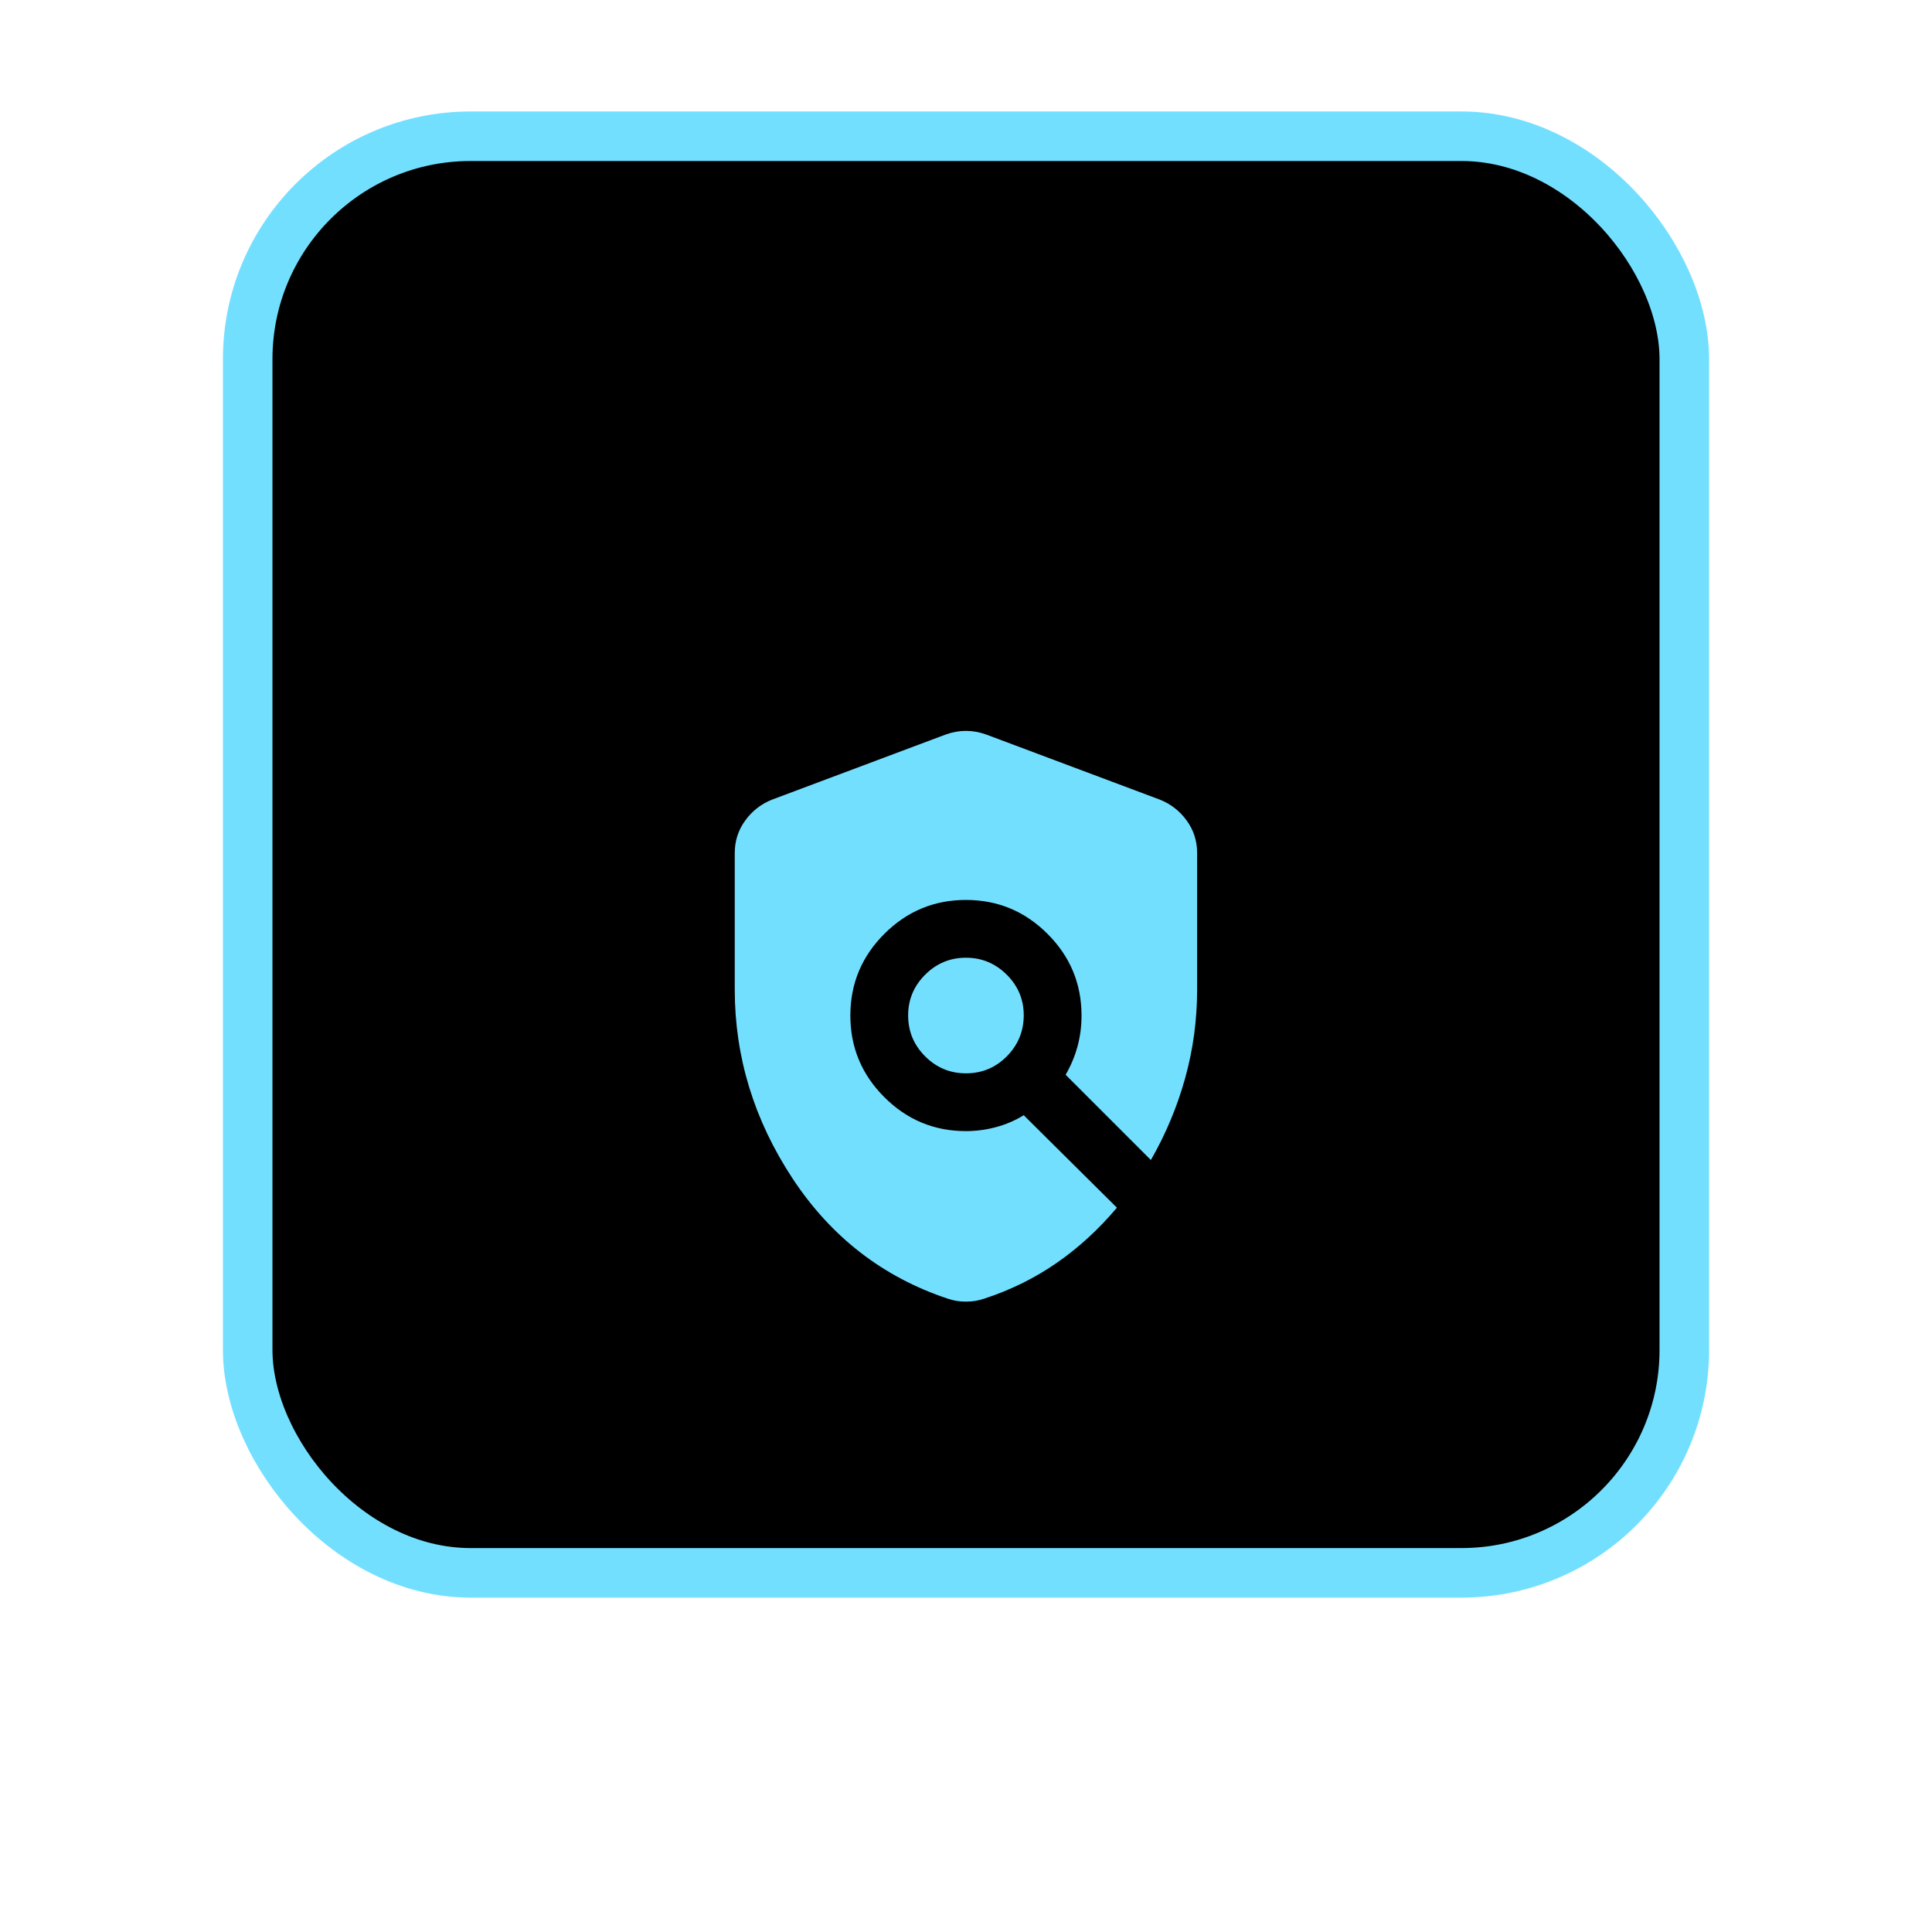 <svg width="78" height="78" viewBox="0 0 78 78" fill="none" xmlns="http://www.w3.org/2000/svg">
<rect x="10" y="5.5" width="58" height="58" rx="9" fill="black" stroke="#73DFFF" stroke-width="2"/>
<g filter="url(#filter0_d_894_20768)">
<path d="M38.997 46.55C38.861 46.55 38.735 46.54 38.618 46.52C38.502 46.501 38.385 46.472 38.268 46.433C35.643 45.558 33.553 43.939 31.997 41.577C30.442 39.215 29.664 36.672 29.664 33.95V28.437C29.664 27.951 29.805 27.513 30.088 27.125C30.37 26.736 30.734 26.454 31.181 26.279L38.181 23.654C38.453 23.556 38.725 23.508 38.997 23.508C39.27 23.508 39.542 23.556 39.814 23.654L46.814 26.279C47.261 26.454 47.626 26.736 47.908 27.125C48.191 27.513 48.331 27.951 48.331 28.437V33.95C48.331 35.175 48.17 36.366 47.849 37.523C47.528 38.68 47.066 39.784 46.464 40.833L43.022 37.391C43.236 37.022 43.397 36.638 43.504 36.24C43.612 35.841 43.665 35.428 43.664 34.999C43.664 33.716 43.207 32.617 42.293 31.704C41.379 30.79 40.281 30.333 38.997 30.333C37.714 30.333 36.615 30.79 35.702 31.704C34.788 32.617 34.331 33.716 34.331 34.999C34.331 36.283 34.788 37.381 35.702 38.295C36.615 39.209 37.714 39.666 38.997 39.666C39.406 39.666 39.809 39.613 40.208 39.506C40.607 39.4 40.981 39.239 41.331 39.025L45.093 42.758C44.354 43.633 43.543 44.377 42.658 44.99C41.774 45.602 40.797 46.084 39.727 46.433C39.61 46.472 39.493 46.501 39.377 46.52C39.26 46.54 39.133 46.55 38.997 46.55ZM38.997 37.333C38.356 37.333 37.807 37.104 37.35 36.647C36.894 36.19 36.665 35.64 36.664 34.999C36.663 34.359 36.892 33.809 37.35 33.352C37.808 32.895 38.357 32.666 38.997 32.666C39.638 32.666 40.187 32.895 40.646 33.352C41.105 33.809 41.333 34.359 41.331 34.999C41.328 35.64 41.1 36.19 40.646 36.648C40.192 37.106 39.642 37.334 38.997 37.333Z" fill="#73DFFF"/>
</g>
<defs>
<filter id="filter0_d_894_20768" x="-4" y="-2" width="86" height="86" filterUnits="userSpaceOnUse" color-interpolation-filters="sRGB">
<feFlood flood-opacity="0" result="BackgroundImageFix"/>
<feColorMatrix in="SourceAlpha" type="matrix" values="0 0 0 0 0 0 0 0 0 0 0 0 0 0 0 0 0 0 127 0" result="hardAlpha"/>
<feOffset dy="6"/>
<feGaussianBlur stdDeviation="14.5"/>
<feComposite in2="hardAlpha" operator="out"/>
<feColorMatrix type="matrix" values="0 0 0 0 0.451 0 0 0 0 0.875 0 0 0 0 1 0 0 0 0.55 0"/>
<feBlend mode="normal" in2="BackgroundImageFix" result="effect1_dropShadow_894_20768"/>
<feBlend mode="normal" in="SourceGraphic" in2="effect1_dropShadow_894_20768" result="shape"/>
</filter>
</defs>
</svg>
